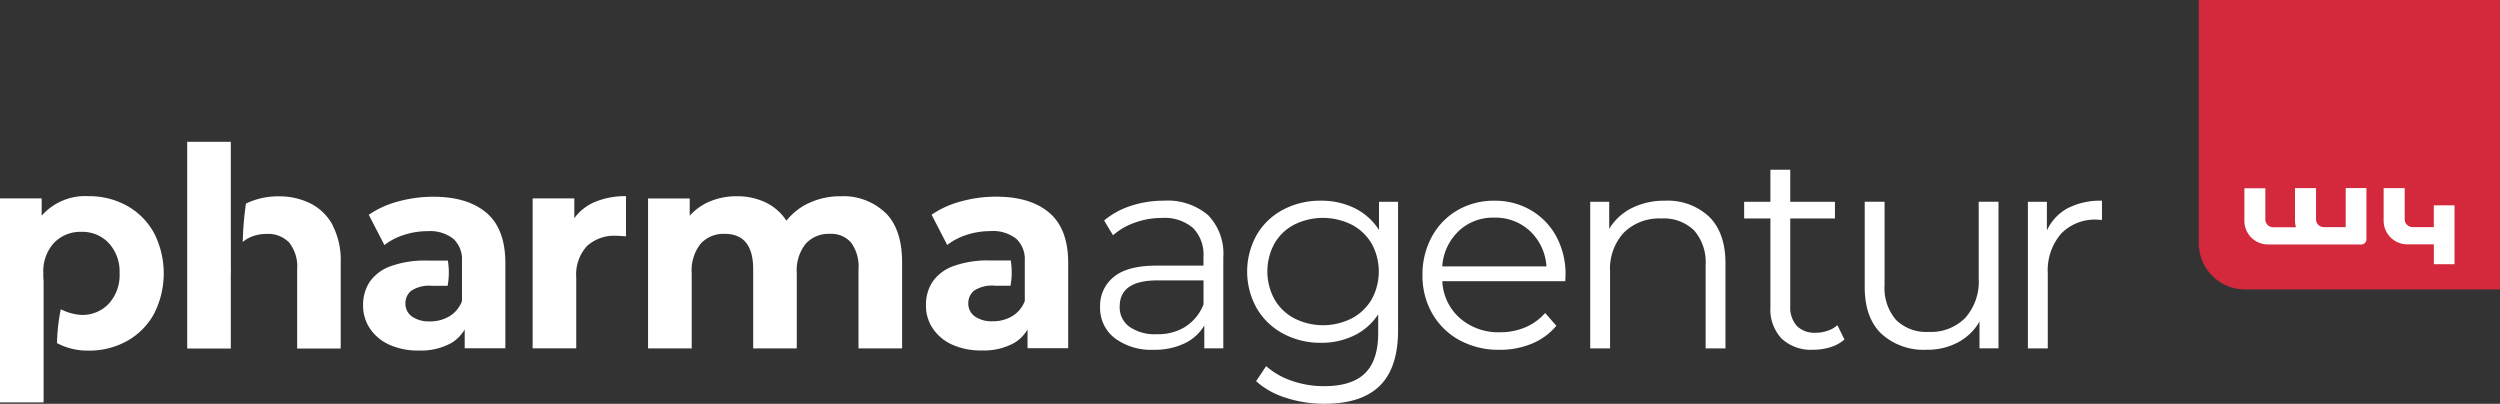 <svg id="pahrmaagentur_logo_negative_RGB" xmlns="http://www.w3.org/2000/svg" width="335.976" height="54.267" viewBox="0 0 335.976 54.267">
  <rect x="0" y="0" width="335.976" height="54.267" fill="#333333" stroke="none"/>
  <g id="W4_logo_new_slogan_RGB" data-name="W4 logo new slogan RGB" transform="translate(295.498)">
    <path id="Path_3566" data-name="Path 3566" d="M480.238,38.893H445.962a6.217,6.217,0,0,1-6.2-6.182V0h40.472V38.893Z" transform="translate(-439.76)" fill="#d4293d"/>
    <path id="Path_3567" data-name="Path 3567" d="M465.282,37.61h-2.789v5.255h-2.93a1.052,1.052,0,0,1-1.055-1.055h0V37.623H455.68v4.428a3.846,3.846,0,0,0,.128.827h-3.057a1.052,1.052,0,0,1-1.055-1.055h0v-4.18H448.88v4.415a3.166,3.166,0,0,0,3.178,3.131H464.6a.677.677,0,0,0,.679-.679v-6.9h.007Z" transform="translate(-442.752 -12.338)" fill="#fff"/>
    <path id="Path_3568" data-name="Path 3568" d="M483.47,39.925v2.936h-2.856a1.052,1.052,0,0,1-1.055-1.055h0V37.62H476.73v4.428a3.178,3.178,0,0,0,3.192,3.131h3.555v2.668h2.775V39.932h-2.775Z" transform="translate(-451.888 -12.341)" fill="#fff"/>
  </g>
  <path id="Path_4802" data-name="Path 4802" d="M114.963,39.983a10.588,10.588,0,0,1,4.112-.753v5.4c-.652-.047-1.089-.074-1.317-.074a5.391,5.391,0,0,0-3.944,1.4,5.648,5.648,0,0,0-1.425,4.213v9.515H106.53V39.532h5.6v2.661A6.531,6.531,0,0,1,114.963,39.983Z" transform="translate(-34.947 -12.869)" fill="#fff"/>
  <path id="Path_4803" data-name="Path 4803" d="M161.521,41.474q2.238,2.228,2.231,6.686V59.7h-5.859V49.061a5.43,5.43,0,0,0-.994-3.575,3.505,3.505,0,0,0-2.836-1.183,4.176,4.176,0,0,0-3.266,1.33,5.73,5.73,0,0,0-1.2,3.951V59.7h-5.859V49.061q0-4.757-3.83-4.757a4.152,4.152,0,0,0-3.232,1.33,5.73,5.73,0,0,0-1.2,3.951V59.7H129.61V39.546h5.6v2.325a7.453,7.453,0,0,1,2.762-1.949,9.3,9.3,0,0,1,3.588-.672,8.791,8.791,0,0,1,3.87.84,6.844,6.844,0,0,1,2.775,2.453,8.22,8.22,0,0,1,3.138-2.432,9.955,9.955,0,0,1,4.146-.86,8.168,8.168,0,0,1,6.027,2.231Z" transform="translate(-42.518 -12.876)" fill="#fff"/>
  <path id="Path_4804" data-name="Path 4804" d="M234.514,42.062a7.439,7.439,0,0,1,2.063,5.712V59.983h-2.553V56.912a6.141,6.141,0,0,1-2.647,2.4,9.226,9.226,0,0,1-4.146.86,8.124,8.124,0,0,1-5.255-1.572,5.07,5.07,0,0,1-1.955-4.159,4.95,4.95,0,0,1,1.821-4.045c1.216-1.021,3.145-1.532,5.8-1.532h6.269v-1.2a5.054,5.054,0,0,0-1.425-3.877,5.9,5.9,0,0,0-4.166-1.33,10.651,10.651,0,0,0-3.6.618,8.975,8.975,0,0,0-2.963,1.707l-1.2-1.982a10.761,10.761,0,0,1,3.6-1.969,14.012,14.012,0,0,1,4.428-.692,8.385,8.385,0,0,1,5.933,1.929Zm-3,14.985a6.193,6.193,0,0,0,2.406-2.977V50.851h-6.2q-5.07,0-5.067,3.521a3.2,3.2,0,0,0,1.317,2.715,5.969,5.969,0,0,0,3.682.994,6.893,6.893,0,0,0,3.87-1.028Z" transform="translate(-72.177 -13.168)" fill="#fff"/>
  <path id="Path_4805" data-name="Path 4805" d="M269.71,40.281v17.3q0,5.019-2.459,7.432t-7.418,2.419a16.588,16.588,0,0,1-5.2-.806,10.745,10.745,0,0,1-4-2.231l1.351-2.023a10.09,10.09,0,0,0,3.474,1.982,13.094,13.094,0,0,0,4.3.712q3.749,0,5.517-1.74t1.767-5.409V55.413a8.054,8.054,0,0,1-3.246,2.849,10.021,10.021,0,0,1-4.448.974,10.519,10.519,0,0,1-5.053-1.216,9.022,9.022,0,0,1-3.568-3.407,10.1,10.1,0,0,1,0-9.9,8.885,8.885,0,0,1,3.548-3.373,10.6,10.6,0,0,1,5.067-1.2,10.071,10.071,0,0,1,4.542,1.008,8.152,8.152,0,0,1,3.266,2.923V40.288H269.7Zm-6.229,15.677a6.683,6.683,0,0,0,2.688-2.567,7.791,7.791,0,0,0,0-7.472,6.672,6.672,0,0,0-2.668-2.547,8.668,8.668,0,0,0-7.734-.02A6.539,6.539,0,0,0,253.1,45.9a7.818,7.818,0,0,0,0,7.486,6.631,6.631,0,0,0,2.668,2.567,8.554,8.554,0,0,0,7.721,0Z" transform="translate(-81.825 -13.168)" fill="#fff"/>
  <path id="Path_4806" data-name="Path 4806" d="M303.684,50.958H287.161a7.041,7.041,0,0,0,2.365,4.966,7.847,7.847,0,0,0,5.409,1.895,8.565,8.565,0,0,0,3.38-.659,7.41,7.41,0,0,0,2.668-1.929l1.505,1.72a8.493,8.493,0,0,1-3.286,2.4,11.12,11.12,0,0,1-4.334.827,11,11,0,0,1-5.389-1.29,9.367,9.367,0,0,1-3.662-3.575,10.124,10.124,0,0,1-1.317-5.167,10.506,10.506,0,0,1,1.257-5.167,9.123,9.123,0,0,1,3.454-3.561,9.693,9.693,0,0,1,4.939-1.277,9.519,9.519,0,0,1,4.919,1.277,9.078,9.078,0,0,1,3.42,3.541,10.631,10.631,0,0,1,1.236,5.187l-.04.826Zm-14.326-6.726a7.114,7.114,0,0,0-2.2,4.737h14a7.114,7.114,0,0,0-2.2-4.737,6.778,6.778,0,0,0-4.825-1.814,6.67,6.67,0,0,0-4.784,1.814Z" transform="translate(-93.33 -13.168)" fill="#fff"/>
  <path id="Path_4807" data-name="Path 4807" d="M334.019,42.29q2.2,2.157,2.2,6.276V59.989h-2.668V48.828a6.515,6.515,0,0,0-1.539-4.684,5.794,5.794,0,0,0-4.395-1.613,6.76,6.76,0,0,0-5.053,1.895,7.15,7.15,0,0,0-1.855,5.228V59.989H318.04v-19.7h2.553v3.635a7.4,7.4,0,0,1,3.024-2.789,9.732,9.732,0,0,1,4.489-.994,8.1,8.1,0,0,1,5.913,2.15Z" transform="translate(-104.332 -13.168)" fill="#fff"/>
  <path id="Path_4808" data-name="Path 4808" d="M362.316,56.756a5.042,5.042,0,0,1-1.861,1.028,7.558,7.558,0,0,1-2.312.356,5.786,5.786,0,0,1-4.28-1.5,5.726,5.726,0,0,1-1.505-4.233V40.5H348.83V38.257h3.528V33.95h2.668v4.307h6.007V40.5h-6.007V52.261a3.719,3.719,0,0,0,.88,2.674,3.346,3.346,0,0,0,2.533.921,4.886,4.886,0,0,0,1.593-.262,3.917,3.917,0,0,0,1.33-.753l.941,1.908Z" transform="translate(-114.433 -11.137)" fill="#fff"/>
  <path id="Path_4809" data-name="Path 4809" d="M390.921,40.35v19.7h-2.553V56.457a7.3,7.3,0,0,1-2.889,2.789,8.685,8.685,0,0,1-4.206.994,8.415,8.415,0,0,1-6.1-2.157q-2.238-2.157-2.231-6.31V40.35h2.668V51.511a6.559,6.559,0,0,0,1.539,4.717,5.794,5.794,0,0,0,4.395,1.613,6.469,6.469,0,0,0,4.919-1.895,7.32,7.32,0,0,0,1.8-5.261V40.35h2.668Z" transform="translate(-122.342 -13.237)" fill="#fff"/>
  <path id="Path_4810" data-name="Path 4810" d="M410.935,41.148a9.528,9.528,0,0,1,4.6-1.008v2.587l-.638-.04a6.312,6.312,0,0,0-4.878,1.908,7.6,7.6,0,0,0-1.767,5.355V59.989H405.58v-19.7h2.553v3.857a6.444,6.444,0,0,1,2.8-3Z" transform="translate(-133.05 -13.168)" fill="#fff"/>
  <g id="Group_1527" data-name="Group 1527" transform="translate(25.158 19.057)">
    <path id="Path_4811" data-name="Path 4811" d="M43.306,45.717c0-2.533,0-5.073-.007-7.606h0V35.16h0v-6.8H37.44V56.145H43.3V46.187c0-.161.013-.309.02-.47h-.007Z" transform="translate(-37.44 -28.36)" fill="#fff"/>
    <path id="Path_4812" data-name="Path 4812" d="M60.638,43.147a6.951,6.951,0,0,0-2.983-2.923,9.4,9.4,0,0,0-4.3-.954,9.8,9.8,0,0,0-4.374.974c-.141.974-.255,2-.336,3.091-.054.719-.074,1.4-.094,2.076a3.92,3.92,0,0,1,.726-.511,5.265,5.265,0,0,1,2.493-.578,3.909,3.909,0,0,1,3.024,1.162,5.177,5.177,0,0,1,1.068,3.595V59.718h5.853V48.187a10.306,10.306,0,0,0-1.089-5.033Z" transform="translate(-41.085 -31.939)" fill="#fff"/>
  </g>
  <path id="Path_4813" data-name="Path 4813" d="M89.2,41.514q-2.54-2.167-7.143-2.164a17.761,17.761,0,0,0-4.71.632,12.594,12.594,0,0,0-3.965,1.794l2.1,4.065a8.408,8.408,0,0,1,2.634-1.364,10.178,10.178,0,0,1,3.158-.5,5.05,5.05,0,0,1,3.494,1.042,3.756,3.756,0,0,1,1.142,2.91h0v3.393h0v2.049a4.013,4.013,0,0,1-1.68,2.036A4.992,4.992,0,0,1,81.6,56.1a3.955,3.955,0,0,1-2.412-.652,2.1,2.1,0,0,1-.88-1.774,2.146,2.146,0,0,1,.766-1.68,4.373,4.373,0,0,1,2.822-.672h2.083a8.826,8.826,0,0,0,.121-.887,10.02,10.02,0,0,0-.087-2.506H81.261a13.534,13.534,0,0,0-4.972.766A5.739,5.739,0,0,0,73.5,50.8a5.6,5.6,0,0,0-.88,3.131,5.462,5.462,0,0,0,.9,3.1,6.148,6.148,0,0,0,2.58,2.184,9.271,9.271,0,0,0,4.038.8A8.369,8.369,0,0,0,84.48,59a5.063,5.063,0,0,0,1.794-1.821V59.71h5.463V48.253q0-4.586-2.547-6.753Z" transform="translate(-23.823 -12.909)" fill="#fff"/>
  <path id="Path_4814" data-name="Path 4814" d="M201.767,41.5q-2.54-2.167-7.143-2.164a17.76,17.76,0,0,0-4.71.632,12.593,12.593,0,0,0-3.965,1.794l2.1,4.065a8.408,8.408,0,0,1,2.634-1.364,10.177,10.177,0,0,1,3.158-.5A5.05,5.05,0,0,1,197.332,45a3.756,3.756,0,0,1,1.142,2.91h0v3.393h0v2.049a4.013,4.013,0,0,1-1.68,2.036,4.992,4.992,0,0,1-2.621.692,3.955,3.955,0,0,1-2.412-.652,2.1,2.1,0,0,1-.88-1.774,2.146,2.146,0,0,1,.766-1.68,4.373,4.373,0,0,1,2.822-.672h2.083a8.826,8.826,0,0,0,.121-.887,10.021,10.021,0,0,0-.087-2.506h-2.755a13.534,13.534,0,0,0-4.972.766,5.739,5.739,0,0,0-2.789,2.11,5.6,5.6,0,0,0-.88,3.131,5.462,5.462,0,0,0,.9,3.1,6.149,6.149,0,0,0,2.58,2.184,9.271,9.271,0,0,0,4.038.8,8.369,8.369,0,0,0,4.341-1.008,5.063,5.063,0,0,0,1.794-1.821V59.7h5.463V48.243q0-4.586-2.547-6.753Z" transform="translate(-60.751 -12.905)" fill="#fff"/>
  <path id="Path_4815" data-name="Path 4815" d="M20.689,44.165a9.281,9.281,0,0,0-3.622-3.635,10.321,10.321,0,0,0-5.127-1.29A7.779,7.779,0,0,0,5.6,41.861V39.536H0V66.951H5.859v-9.4h0V50.63a8.346,8.346,0,0,1-.034-1.015,5.628,5.628,0,0,1,1.4-4.065,4.893,4.893,0,0,1,3.7-1.519,4.869,4.869,0,0,1,3.7,1.519,5.653,5.653,0,0,1,1.445,4.065,5.664,5.664,0,0,1-1.445,4.065,4.869,4.869,0,0,1-3.7,1.519,7.128,7.128,0,0,1-2.755-.766,25.541,25.541,0,0,0-.511,4.549,8.707,8.707,0,0,0,4.28,1.008,10.339,10.339,0,0,0,5.127-1.29,9.238,9.238,0,0,0,3.622-3.635,11.933,11.933,0,0,0,0-10.9Z" transform="translate(0 -12.873)" fill="#fff"/>
</svg>
